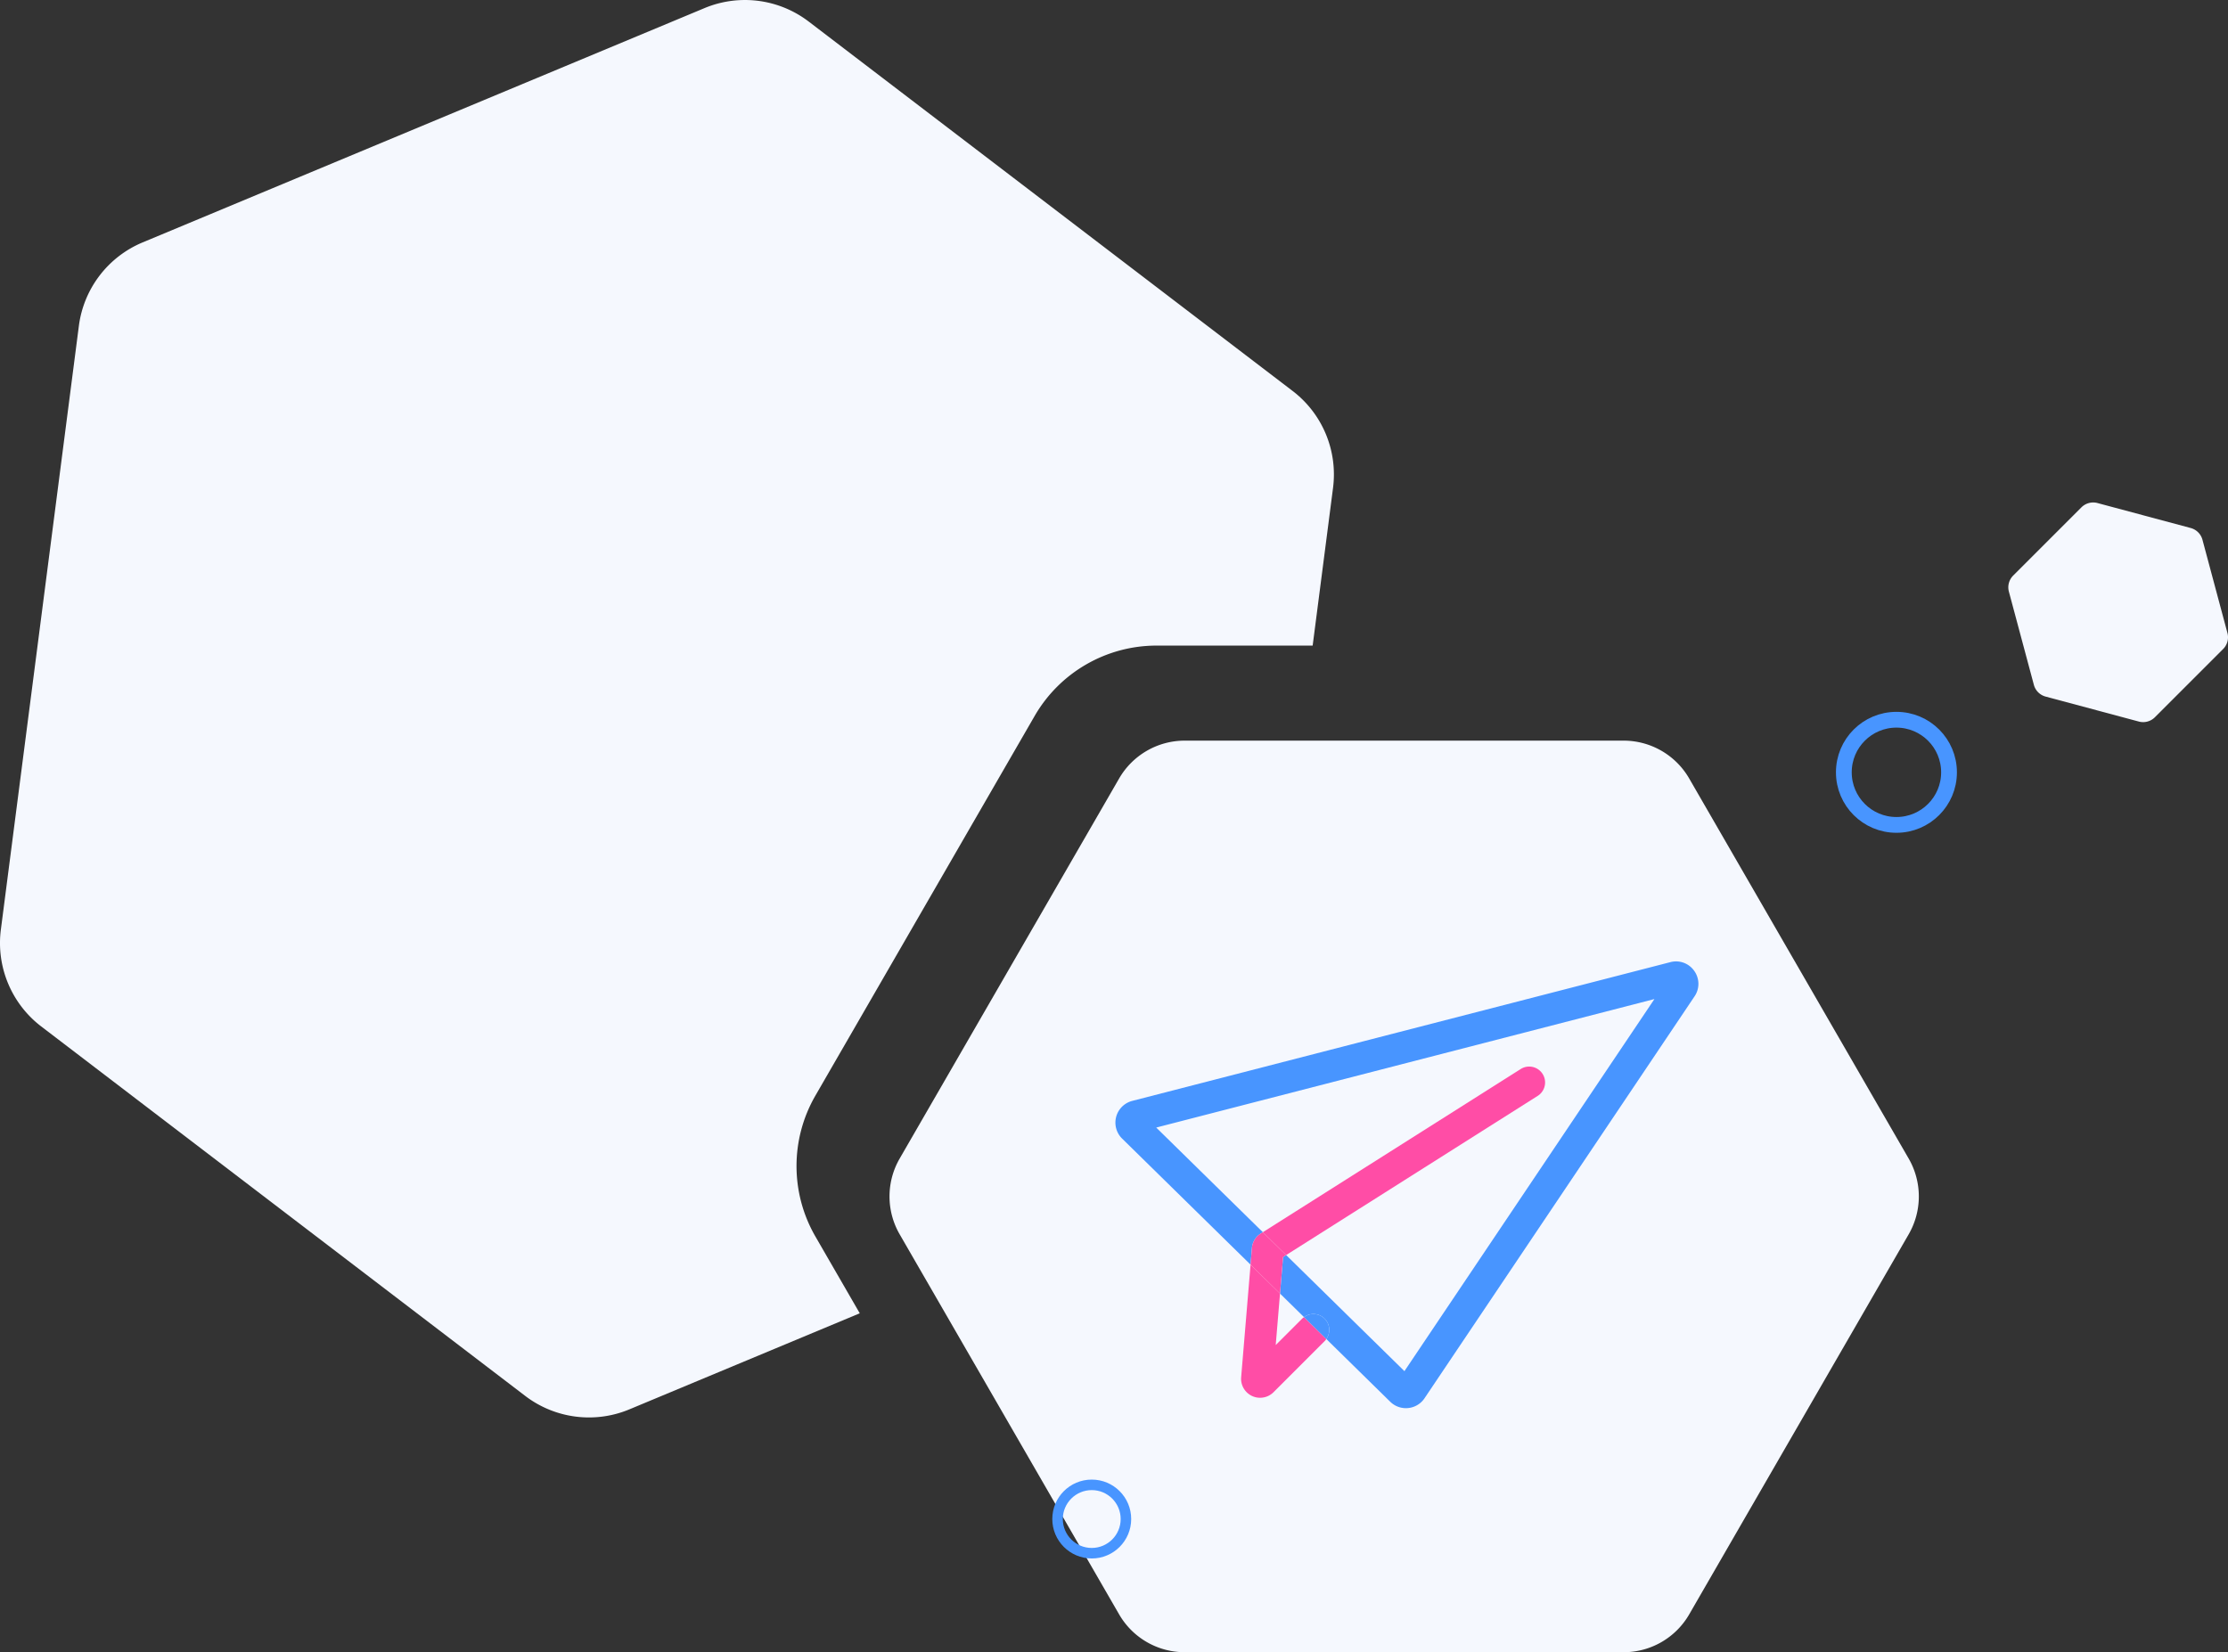 <svg xmlns="http://www.w3.org/2000/svg" width="423.623" height="314.195" viewBox="0 0 423.623 314.195">
  <rect x="0" y="0" width="423.623" height="314.195" fill="#333333" stroke="none"/>
  <defs>
    <style>
      .cls-1 {
        fill: #f5f8fe;
      }

      .cls-2, .cls-5, .cls-6 {
        fill: none;
      }

      .cls-3 {
        fill: #4895ff;
      }

      .cls-4 {
        fill: #ff4da6;
      }

      .cls-5, .cls-6 {
        stroke: #4895ff;
      }

      .cls-5 {
        stroke-width: 3px;
      }

      .cls-6 {
        stroke-width: 2px;
      }

      .cls-7 {
        stroke: none;
      }
    </style>
  </defs>
  <g id="组_150" data-name="组 150" transform="translate(-459.92 -2064.629)">
    <g id="组_119" data-name="组 119" transform="translate(1256.564 2512.384)">
      <path id="路径_371" data-name="路径 371" class="cls-1" d="M-471.447-293.179H-554.9a14.4,14.4,0,0,0-12.472,7.2L-609.1-213.7a14.4,14.4,0,0,0,0,14.4l41.727,72.274a14.4,14.4,0,0,0,12.472,7.2h83.454a14.4,14.4,0,0,0,12.471-7.2l41.728-72.274a14.4,14.4,0,0,0,0-14.4l-41.728-72.273A14.4,14.4,0,0,0-471.447-293.179Z" transform="translate(-16.487 -13.73)"/>
      <path id="路径_372" data-name="路径 372" class="cls-1" d="M-363.667-341.958l-12.971,12.971a3.167,3.167,0,0,0-.819,3.058l4.748,17.719a3.166,3.166,0,0,0,2.238,2.239l17.72,4.747a3.164,3.164,0,0,0,3.057-.819l12.971-12.971a3.162,3.162,0,0,0,.819-3.057l-4.747-17.72a3.164,3.164,0,0,0-2.239-2.238l-17.719-4.748A3.166,3.166,0,0,0-363.667-341.958Z" transform="translate(-37.225 -9.315)"/>
      <g id="组_109" data-name="组 109" transform="translate(-796.644 -447.754)">
        <path id="路径_373" data-name="路径 373" class="cls-1" d="M-641.631-239.36l41.728-72.273a26.776,26.776,0,0,1,23.125-13.35h29.718l3.874-29.991a19.974,19.974,0,0,0-7.688-18.436l-92.006-70.244a19.974,19.974,0,0,0-19.811-2.559l-106.836,44.557a19.973,19.973,0,0,0-12.121,15.876l-14.831,114.8a19.976,19.976,0,0,0,7.689,18.436l92.006,70.245a19.975,19.975,0,0,0,19.81,2.559l43.8-18.268-8.458-14.649A26.783,26.783,0,0,1-641.631-239.36Z" transform="translate(796.644 447.754)"/>
      </g>
    </g>
    <g id="组_117" data-name="组 117" transform="translate(42.435 1779.818)">
      <path id="路径_376" data-name="路径 376" class="cls-2" d="M712.07,490.149a3.022,3.022,0,0,1-.937,4.169l-47.876,30.3,22.49,22.078,47.533-70.76-94.726,24.429,20.274,19.9L707.9,489.212A3.02,3.02,0,0,1,712.07,490.149Z" transform="translate(-1.229 -1.135)"/>
      <path id="路径_377" data-name="路径 377" class="cls-3" d="M739.622,469.444a4.219,4.219,0,0,0-4.541-1.663L632.759,494.169a4.262,4.262,0,0,0-1.919,7.166l24.419,23.972.253-3.033a3.611,3.611,0,0,1,1.64-2.856l.446-.282-20.274-19.9L732.051,474.8l-47.533,70.76-22.49-22.078-.584.37-.581,6.955,4.561,4.478a3.01,3.01,0,0,1,4.242,4.164l12.15,11.928A4.249,4.249,0,0,0,684.8,552.6a4.151,4.151,0,0,0,.439-.023,4.244,4.244,0,0,0,3.1-1.862l51.344-76.433A4.229,4.229,0,0,0,739.622,469.444ZM635.073,497.022l.005.006Zm48.246,50.326,0,0Zm2.73-.282h0Z" transform="translate(0 0)"/>
      <path id="路径_378" data-name="路径 378" class="cls-4" d="M668.853,544.714l-5.023,5.021.817-9.79-5.6-5.5-1.792,21.441-.01.251a3.615,3.615,0,0,0,6.176,2.558l9.708-9.707a2.94,2.94,0,0,0,.325-.4l-4.242-4.164A2.9,2.9,0,0,0,668.853,544.714Zm-9.711,9.71,0,0Z" transform="translate(-3.785 -9.136)"/>
      <path id="路径_379" data-name="路径 379" class="cls-4" d="M714.345,496.347a3.022,3.022,0,0,0-3.232-5.106L662.04,522.3l4.429,4.348Z" transform="translate(-4.441 -3.163)"/>
      <path id="路径_380" data-name="路径 380" class="cls-3" d="M675.021,546.2a3.013,3.013,0,0,0-3.917-.291l4.242,4.164A3.015,3.015,0,0,0,675.021,546.2Z" transform="translate(-5.681 -10.624)"/>
      <path id="路径_381" data-name="路径 381" class="cls-4" d="M665.514,532.013l.584-.37-4.429-4.348-.446.282a3.611,3.611,0,0,0-1.64,2.856l-.253,3.033,5.6,5.5Z" transform="translate(-4.071 -8.158)"/>
    </g>
    <g id="椭圆_23" data-name="椭圆 23" class="cls-5" transform="translate(809 2200)">
      <circle class="cls-7" cx="11.5" cy="11.5" r="11.5"/>
      <circle class="cls-2" cx="11.5" cy="11.5" r="10"/>
    </g>
    <g id="椭圆_24" data-name="椭圆 24" class="cls-6" transform="translate(660 2346)">
      <circle class="cls-7" cx="7.5" cy="7.5" r="7.5"/>
      <circle class="cls-2" cx="7.5" cy="7.5" r="6.5"/>
    </g>
  </g>
</svg>
